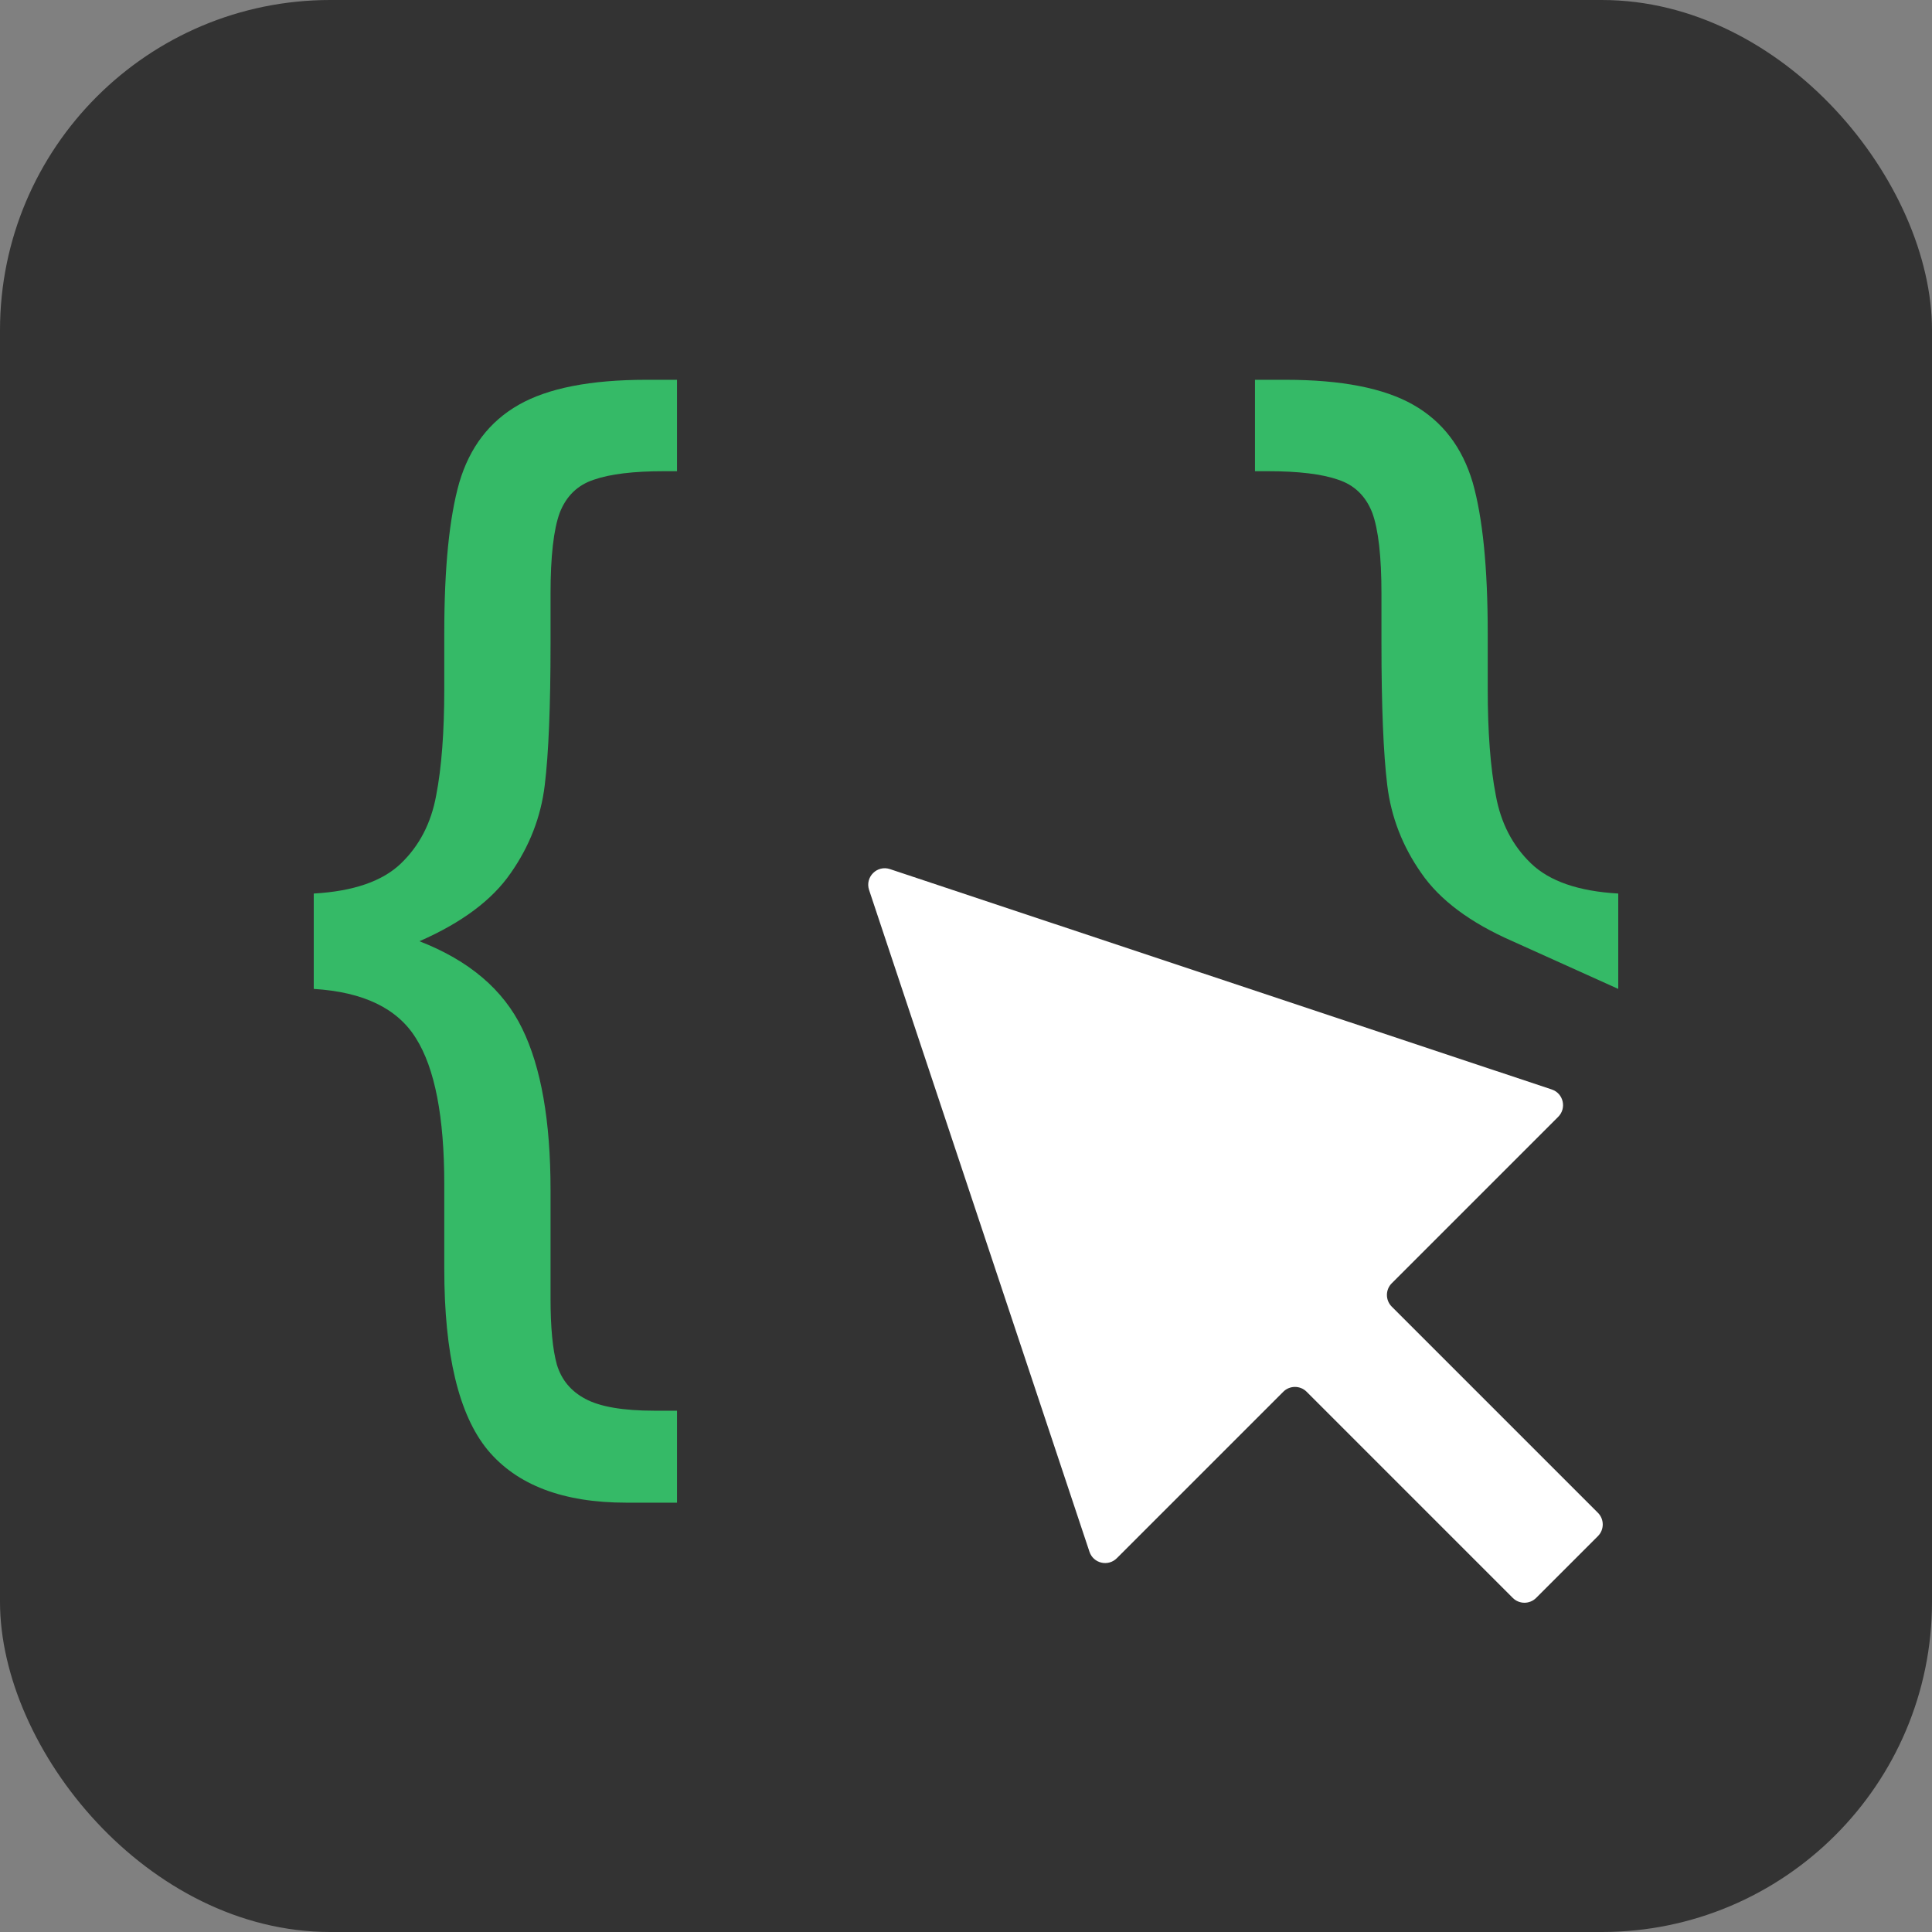 <svg width="117" height="117" viewBox="0 0 117 117" fill="none" xmlns="http://www.w3.org/2000/svg">
<rect x="0" y="0" width="117" height="117" fill="#808080" stroke="none"/>
<rect width="117" height="117" rx="20" fill="#333333"/>
<path fill-rule="evenodd" clip-rule="evenodd" d="M94.364 67.633C94.889 67.107 94.678 66.212 93.973 65.977L53.896 52.632C53.115 52.371 52.371 53.115 52.631 53.896L65.977 93.973C66.212 94.678 67.107 94.89 67.633 94.364L77.714 84.283C78.104 83.893 78.737 83.893 79.128 84.283L91.612 96.768C92.003 97.158 92.636 97.158 93.027 96.768L96.768 93.027C97.158 92.636 97.158 92.003 96.768 91.613L84.283 79.128C83.893 78.737 83.893 78.104 84.283 77.714L94.364 67.633Z" fill="white"/>
<path d="M33.34 35.961V38.986C33.34 42.767 33.224 45.621 32.99 47.546C32.757 49.471 32.069 51.247 30.927 52.875C29.808 54.502 27.966 55.877 25.401 57C28.409 58.169 30.484 59.934 31.626 62.294C32.769 64.632 33.34 67.886 33.34 72.058V78.624C33.34 80.389 33.468 81.729 33.725 82.646C34.005 83.563 34.576 84.25 35.439 84.709C36.325 85.19 37.724 85.431 39.636 85.431H41V91H37.922C34.098 91 31.3 89.934 29.528 87.803C27.779 85.671 26.905 82.016 26.905 76.836V71.714C26.905 67.634 26.333 64.689 25.191 62.879C24.072 61.068 22.008 60.071 19 59.888V54.112C21.402 53.975 23.162 53.367 24.281 52.29C25.401 51.213 26.112 49.838 26.415 48.165C26.741 46.492 26.905 44.337 26.905 41.702V38.333C26.905 34.391 27.208 31.354 27.814 29.222C28.444 27.091 29.644 25.521 31.416 24.513C33.189 23.504 35.765 23 39.146 23H41V28.535H40.23C38.365 28.535 36.943 28.707 35.963 29.051C34.984 29.371 34.296 30.036 33.9 31.044C33.527 32.053 33.34 33.692 33.34 35.961Z" fill="#35BA67"/>
<path d="M83.66 38.986V35.961C83.66 33.692 83.473 32.053 83.1 31.044C82.704 30.036 82.016 29.371 81.037 29.051C80.057 28.707 78.635 28.535 76.769 28.535H76V23H77.854C81.235 23 83.811 23.504 85.584 24.513C87.356 25.521 88.556 27.091 89.186 29.222C89.792 31.354 90.095 34.391 90.095 38.333V41.702C90.095 44.337 90.259 46.492 90.585 48.165C90.888 49.838 91.599 51.213 92.719 52.29C93.838 53.367 95.598 53.975 98 54.112V59.888L91.599 57C89.034 55.877 87.192 54.502 86.073 52.875C84.931 51.247 84.243 49.471 84.01 47.546C83.776 45.621 83.66 42.767 83.66 38.986Z" fill="#35BA67"/>
</svg>
